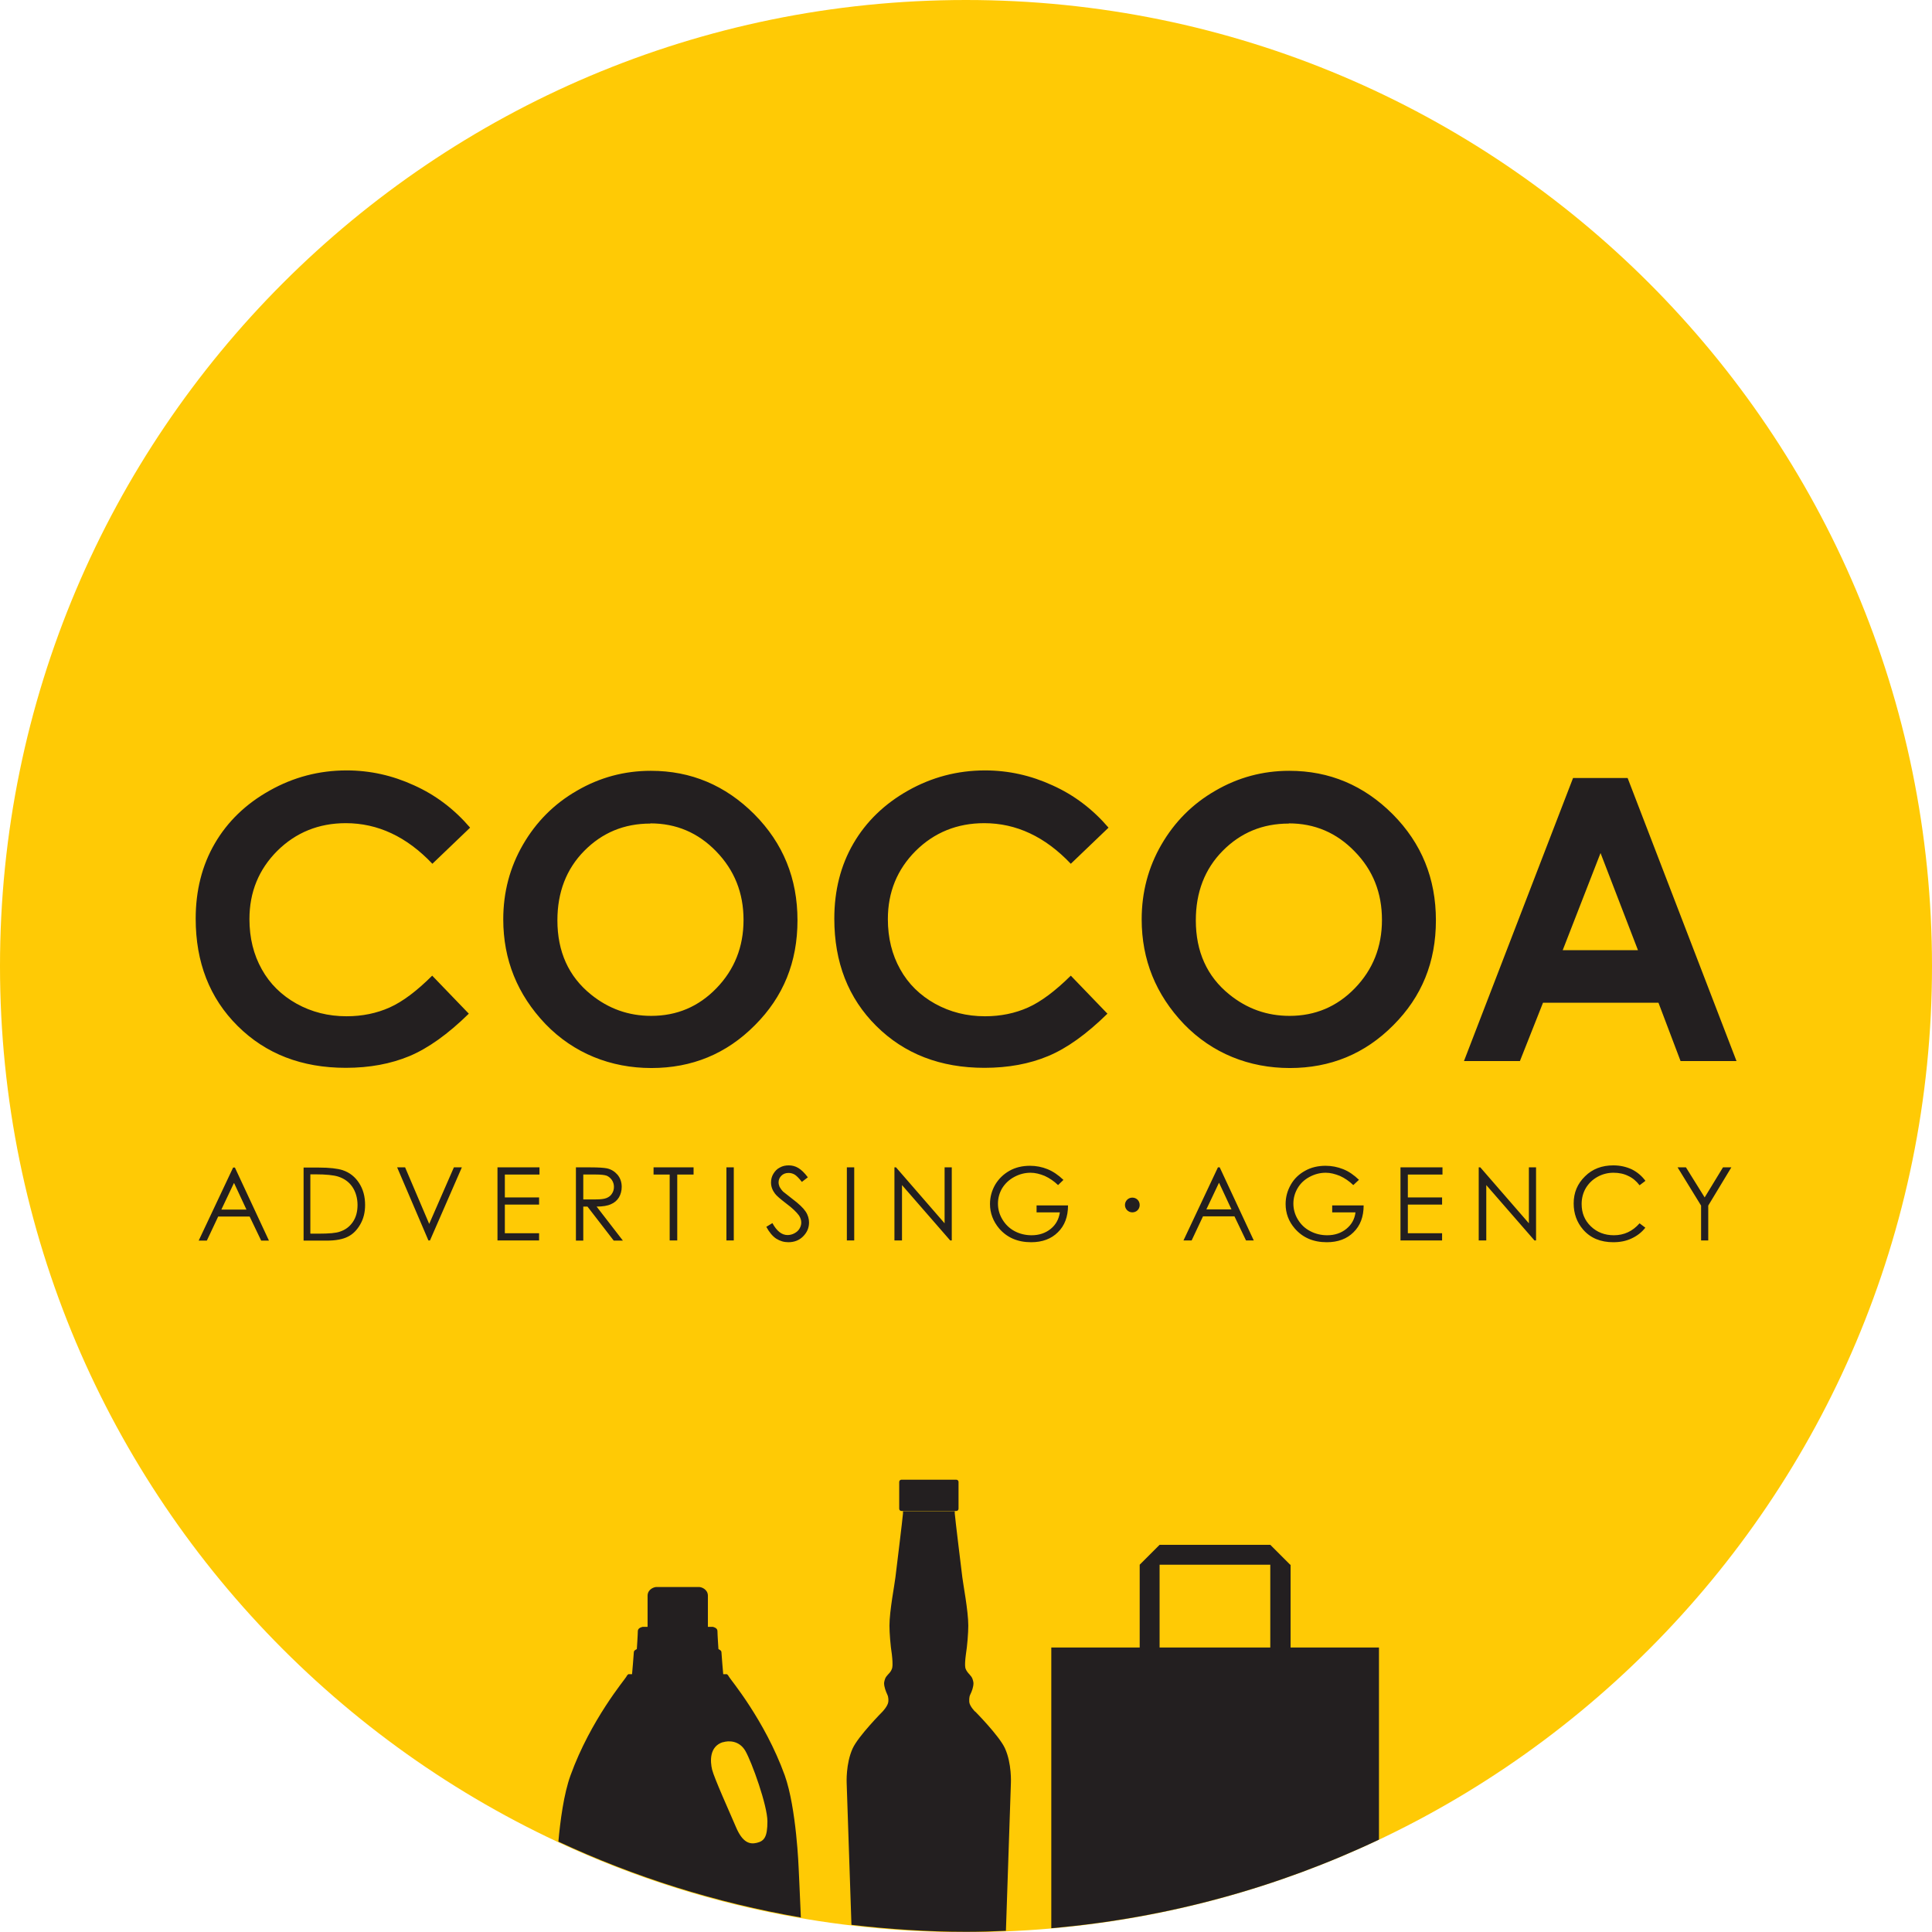 <?xml version="1.0" encoding="UTF-8"?><svg id="Warstwa_2" xmlns="http://www.w3.org/2000/svg" viewBox="0 0 97.05 97.05"><defs><style>.cls-1{fill-rule:evenodd;}.cls-1,.cls-2{fill:#231f20;}.cls-1,.cls-2,.cls-3{stroke-width:0px;}.cls-3{fill:#ffca05;}</style></defs><g id="Layer_1"><path class="cls-3" d="m97.05,48.53c0,26.8-21.72,48.53-48.53,48.53S0,75.32,0,48.53,21.73,0,48.52,0s48.53,21.73,48.53,48.53Z"/><path class="cls-2" d="m23.61,41.58l-1.89,1.81c-1.29-1.36-2.74-2.04-4.35-2.04-1.36,0-2.51.47-3.44,1.39-.93.93-1.4,2.07-1.4,3.43,0,.95.21,1.79.62,2.52.41.74,1,1.31,1.75,1.73.76.42,1.59.63,2.51.63.79,0,1.51-.15,2.16-.44.65-.29,1.37-.83,2.14-1.6l1.84,1.91c-1.05,1.03-2.05,1.74-2.98,2.13-.94.39-2,.59-3.2.59-2.21,0-4.02-.7-5.43-2.1-1.41-1.4-2.11-3.2-2.11-5.39,0-1.42.32-2.68.96-3.78.64-1.1,1.56-1.99,2.76-2.66,1.19-.67,2.48-1.01,3.86-1.01,1.18,0,2.3.25,3.39.75,1.09.49,2.02,1.2,2.81,2.12h0Zm9.09-2.86c2.01,0,3.74.73,5.19,2.18,1.45,1.46,2.17,3.23,2.17,5.33s-.71,3.84-2.14,5.27c-1.43,1.44-3.16,2.15-5.2,2.15s-3.9-.74-5.32-2.21c-1.41-1.48-2.12-3.23-2.12-5.26,0-1.36.33-2.61.99-3.75.66-1.14,1.56-2.05,2.71-2.71,1.15-.67,2.39-1,3.71-1h0Zm-.03,2.65c-1.32,0-2.42.46-3.32,1.37-.9.91-1.35,2.08-1.35,3.49,0,1.57.56,2.82,1.69,3.73.88.71,1.88,1.07,3.02,1.07,1.29,0,2.38-.46,3.28-1.39.9-.93,1.36-2.07,1.36-3.43s-.46-2.5-1.37-3.44c-.91-.94-2.01-1.41-3.31-1.41h0Zm23.01.21l-1.89,1.81c-1.29-1.36-2.74-2.04-4.35-2.04-1.36,0-2.51.47-3.44,1.39-.93.93-1.4,2.07-1.4,3.43,0,.95.21,1.79.62,2.52.41.74,1,1.31,1.75,1.73.76.42,1.59.63,2.51.63.79,0,1.51-.15,2.16-.44.65-.29,1.37-.83,2.15-1.6l1.84,1.91c-1.05,1.03-2.04,1.74-2.98,2.13-.93.39-2,.59-3.2.59-2.21,0-4.02-.7-5.43-2.1-1.41-1.4-2.11-3.2-2.11-5.39,0-1.42.32-2.68.96-3.78.64-1.1,1.56-1.99,2.75-2.66,1.19-.67,2.48-1.01,3.86-1.01,1.18,0,2.3.25,3.39.75,1.09.49,2.02,1.2,2.81,2.12h0Zm9.09-2.86c2.01,0,3.74.73,5.19,2.18,1.45,1.46,2.17,3.23,2.17,5.33s-.71,3.84-2.14,5.27c-1.43,1.44-3.16,2.15-5.2,2.15s-3.9-.74-5.32-2.21c-1.41-1.48-2.12-3.23-2.12-5.26,0-1.36.33-2.61.99-3.75.66-1.14,1.56-2.05,2.71-2.71,1.15-.67,2.39-1,3.71-1h0Zm-.03,2.65c-1.32,0-2.42.46-3.32,1.37-.9.91-1.35,2.08-1.35,3.49,0,1.57.56,2.82,1.69,3.73.88.71,1.88,1.07,3.02,1.07,1.28,0,2.38-.46,3.28-1.39.9-.93,1.36-2.07,1.36-3.43s-.45-2.5-1.37-3.44c-.91-.94-2.01-1.41-3.31-1.41h0Zm14.27-2.29h2.75l5.47,14.22h-2.81l-1.11-2.93h-5.8l-1.16,2.93h-2.81l5.48-14.22h0Zm1.39,3.77l-1.9,4.88h3.78l-1.88-4.88h0Z"/><path class="cls-1" d="m56.88,60.16c.21,0,.37.16.37.37s-.16.37-.37.37-.37-.17-.37-.37.16-.37.37-.37h0Z"/><path class="cls-2" d="m11.8,58.65l1.71,3.67h-.39l-.58-1.21h-1.58l-.57,1.21h-.41l1.73-3.67h.09Zm-.05.78l-.63,1.33h1.26l-.62-1.33h0Zm3.5,2.89v-3.67h.76c.55,0,.95.05,1.2.13.36.12.63.34.83.65.2.31.3.67.3,1.1,0,.37-.08.69-.24.97-.16.28-.36.49-.62.62-.25.13-.61.2-1.07.2h-1.17Zm.35-.35h.42c.51,0,.86-.03,1.05-.1.28-.09.49-.25.65-.48.16-.23.24-.52.24-.86s-.09-.66-.26-.91c-.17-.25-.41-.42-.72-.52-.23-.07-.61-.11-1.13-.11h-.26v2.97h0Zm4.35-3.33h.4l1.21,2.84,1.24-2.84h.4l-1.6,3.67h-.08l-1.57-3.67h0Zm5.05,0h2.1v.36h-1.74v1.15h1.72v.36h-1.72v1.44h1.72v.36h-2.09v-3.67h0Zm3.93,0h.73c.41,0,.68.02.83.05.22.05.39.16.53.32.14.17.21.37.21.61,0,.2-.05.38-.14.53-.09.15-.23.27-.4.34-.17.08-.41.12-.72.12l1.32,1.71h-.46l-1.32-1.71h-.21v1.71h-.37v-3.67h0Zm.37.36v1.25h.63c.24,0,.42-.02.54-.07.12-.05.21-.12.27-.22.07-.1.1-.22.1-.34s-.03-.23-.1-.34c-.07-.1-.15-.17-.26-.22-.11-.04-.29-.06-.54-.06h-.64Zm3.53,0v-.36h2.01v.36h-.82v3.31h-.38v-3.31h-.82Zm3.66-.36h.37v3.67h-.37v-3.67h0Zm2,2.99l.31-.19c.22.4.47.6.76.6.12,0,.24-.03.35-.09.11-.06.19-.13.25-.23.06-.1.09-.2.09-.31,0-.12-.04-.24-.12-.36-.12-.16-.32-.36-.63-.59-.3-.23-.5-.4-.57-.5-.13-.17-.2-.36-.2-.56,0-.16.04-.31.12-.44.08-.13.18-.24.32-.31.14-.08.29-.11.45-.11.17,0,.33.04.48.13.15.09.31.24.48.47l-.3.23c-.14-.18-.26-.3-.35-.36-.1-.06-.2-.09-.32-.09-.15,0-.27.05-.36.14-.09.09-.14.2-.14.33,0,.08.02.16.05.23.04.07.1.16.18.24.05.04.21.17.47.37.32.24.54.45.66.63.12.18.17.37.17.55,0,.27-.1.5-.3.7-.2.2-.45.29-.74.29-.22,0-.42-.06-.61-.18-.18-.12-.35-.32-.5-.6h0Zm4.05-2.99h.37v3.67h-.37v-3.67h0Zm2.39,3.67v-3.67h.08l2.44,2.81v-2.81h.36v3.67h-.08l-2.42-2.78v2.78h-.38Zm8.5-3.05l-.28.27c-.21-.2-.43-.35-.67-.46-.24-.1-.48-.16-.71-.16-.29,0-.56.07-.82.21-.26.14-.46.33-.61.57-.14.24-.21.5-.21.77s.07.54.22.79c.15.25.35.45.61.59.26.14.55.21.86.21.38,0,.7-.11.96-.32.26-.21.41-.49.46-.83h-1.17v-.35h1.58c0,.57-.17,1.02-.51,1.35-.33.33-.78.5-1.34.5-.68,0-1.21-.23-1.61-.69-.3-.36-.46-.77-.46-1.23,0-.35.09-.67.26-.97.18-.3.42-.53.72-.7.3-.17.65-.25,1.03-.25.31,0,.61.06.88.17.27.11.54.29.8.54h0Zm7.84-.62l1.71,3.67h-.39l-.58-1.21h-1.58l-.57,1.21h-.41l1.73-3.67h.09Zm-.04.78l-.63,1.33h1.26l-.62-1.33h0Zm7.04-.16l-.29.27c-.21-.2-.43-.35-.67-.46-.25-.1-.48-.16-.71-.16-.29,0-.56.07-.82.21-.26.14-.46.33-.6.57-.14.24-.21.5-.21.77s.07.54.22.79c.15.25.35.45.62.59.26.14.55.21.86.21.38,0,.7-.11.96-.32.26-.21.42-.49.46-.83h-1.17v-.35h1.58c0,.57-.17,1.02-.51,1.35-.33.33-.78.5-1.34.5-.68,0-1.21-.23-1.61-.69-.31-.36-.46-.77-.46-1.23,0-.35.09-.67.26-.97.17-.3.41-.53.72-.7.3-.17.65-.25,1.03-.25.31,0,.6.06.88.17.28.11.54.29.8.54h0Zm2.09-.62h2.1v.36h-1.74v1.15h1.72v.36h-1.72v1.44h1.72v.36h-2.09v-3.67h0Zm3.92,3.67v-3.67h.08l2.44,2.81v-2.81h.36v3.67h-.08l-2.42-2.78v2.78h-.38Zm8.37-2.99l-.29.22c-.16-.21-.35-.37-.57-.47-.22-.11-.47-.16-.74-.16-.29,0-.56.07-.81.21-.25.14-.44.33-.58.56-.14.24-.21.51-.21.8,0,.45.15.82.46,1.12.31.3.7.45,1.16.45.51,0,.94-.2,1.29-.6l.29.22c-.18.23-.41.41-.69.54-.27.13-.58.19-.92.19-.64,0-1.15-.21-1.52-.64-.31-.36-.47-.8-.47-1.31,0-.54.19-.99.57-1.36.37-.37.85-.55,1.42-.55.34,0,.65.07.93.2.28.14.5.33.68.57h0Zm1.62-.68h.42l.94,1.51.92-1.51h.42l-1.16,1.92v1.75h-.36v-1.75l-1.18-1.92h0Z"/><path class="cls-2" d="m35.1,79.72h-2.13c-.11,0-.44.11-.44.44v1.56h-.24s-.25.04-.25.21-.05.91-.05.91c0,0-.15.06-.15.15s-.09,1.11-.09,1.11h-.14s-.06-.04-.15.13c-.05.11-1.79,2.16-2.8,4.95-.34.93-.52,2.31-.61,3.33,3.82,1.78,7.9,3.07,12.18,3.81-.05-1.21-.11-2.46-.11-2.46,0,0-.11-3.03-.7-4.68-1.01-2.79-2.75-4.84-2.8-4.95-.09-.17-.15-.13-.15-.13h-.14s-.09-1.02-.09-1.11-.15-.15-.15-.15c0,0-.05-.74-.05-.91s-.24-.21-.24-.21h-.24v-1.56c0-.33-.33-.44-.44-.44Zm1.21,7.8c.28-.09.82-.1,1.13.43.33.57,1.11,2.75,1.11,3.54s-.16.99-.53,1.08c-.36.09-.72-.01-1.05-.79-.34-.79-1.1-2.48-1.2-2.89-.09-.38-.16-1.16.55-1.38Z"/><path class="cls-2" d="m48.98,85.98s-.27-.27-.29-.48c0-.07-.02-.24.05-.38.08-.16.16-.38.16-.57,0,0-.01-.19-.11-.33-.11-.15-.21-.2-.29-.41,0,0-.06-.12.02-.71.07-.43.12-1.08.12-1.44,0-.74-.26-2.08-.3-2.43,0,0-.38-3.09-.38-3.21s0-.11,0-.11h-1.3s-1.3,0-1.3,0c0,0,0,0,0,.11s-.38,3.21-.38,3.21c-.04.36-.3,1.69-.3,2.43,0,.36.05,1.01.12,1.44.07.6.01.71.01.71-.07.21-.18.26-.29.41-.1.14-.11.33-.11.33,0,.19.09.42.16.57.07.14.06.32.05.38-.03.21-.29.48-.29.48,0,0-1.21,1.22-1.5,1.85-.35.77-.3,1.74-.3,1.74,0,0,.16,4.8.24,7.12,1.89.22,3.81.35,5.76.35.67,0,1.34-.02,2-.05.07-2.18.25-7.43.25-7.43,0,0,.05-.97-.3-1.74-.29-.63-1.5-1.85-1.5-1.85Z"/><path class="cls-2" d="m48.15,75.79v-1.35c0-.06-.05-.11-.11-.11h-2.76c-.06,0-.11.05-.11.11v1.35c0,.06.05.11.11.11h2.76c.06,0,.11-.05.11-.11Z"/><path class="cls-2" d="m64.81,78.6l-1-1h-5.56l-1,1v4.16h-4.44v14.1c5.84-.51,11.39-2.05,16.46-4.45v-9.65h-4.44v-4.16Zm-1,4.16h-5.56v-4.16h5.56v4.16Z"/></g></svg>